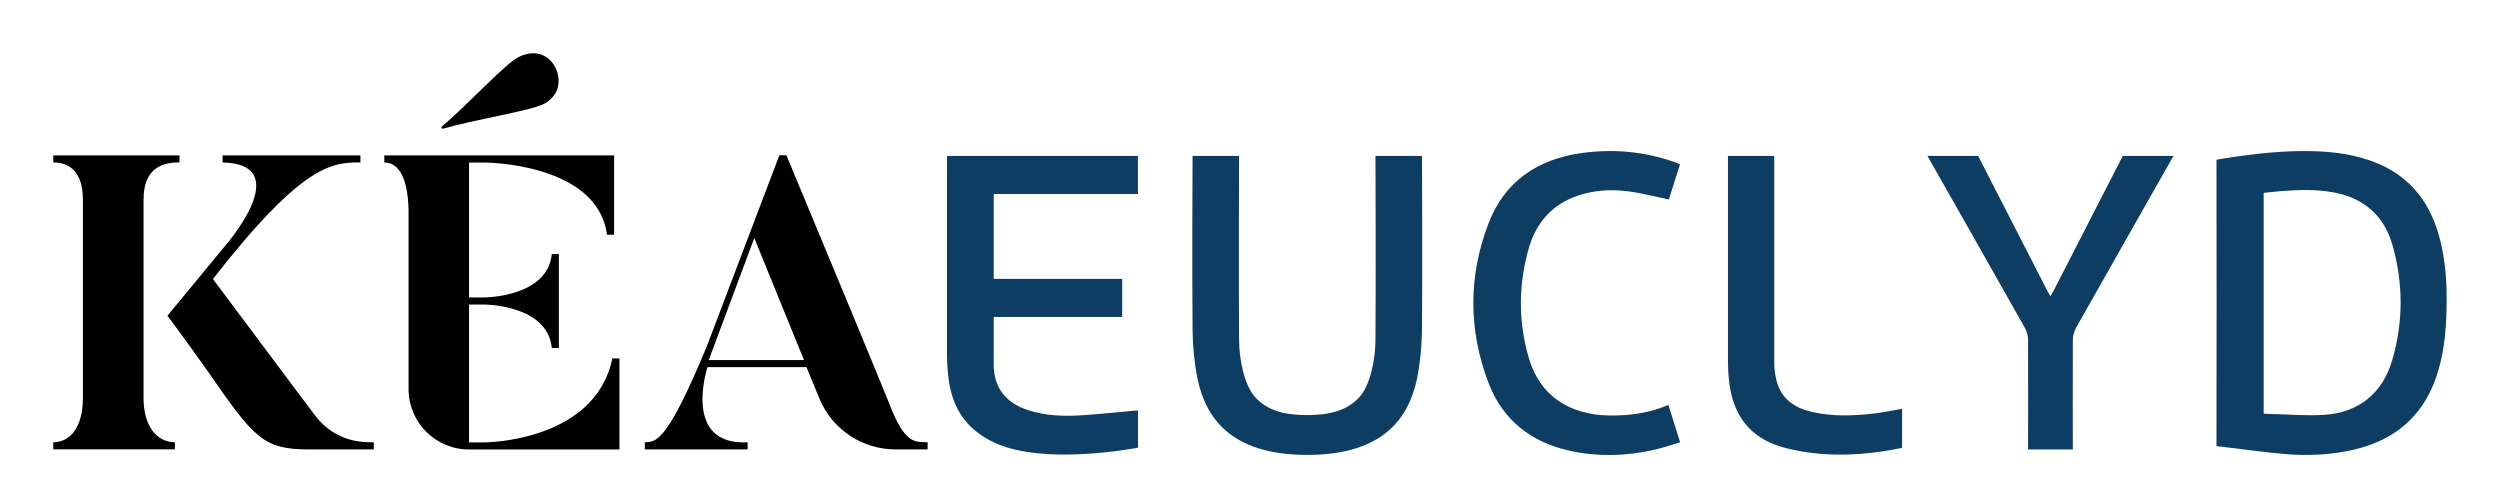 <?xml version="1.0" encoding="UTF-8"?>
<svg xmlns="http://www.w3.org/2000/svg" xmlns:xlink="http://www.w3.org/1999/xlink" version="1.1" x="0px" y="0px" viewBox="0 0 321.49 64.64" style="enable-background:new 0 0 321.49 64.64;" xml:space="preserve">
<style type="text/css">
	.st0{fill:#0D3D63;}
	.st1{fill:none;}
</style>
<g id="Layer_1">
	<g>
		<path class="st0" d="M291.59,53.22c2.42,0.06,4.85,0.27,7.25,0.13c4.44-0.27,7.53-2.74,8.79-7.03c1.43-4.88,1.43-9.83,0.06-14.72    c-1.08-3.85-3.68-6.15-7.65-6.87c-2.24-0.41-4.49-0.32-6.74-0.15c-0.73,0.06-1.46,0.15-2.2,0.22v28.39L291.59,53.22z     M285.03,57.37c0.02-11.81,0.02-25.02,0-36.83l0.88-0.15c3.93-0.62,7.88-1.08,11.87-0.94c2.62,0.09,5.21,0.47,7.67,1.44    c4.6,1.82,7.18,5.32,8.35,10c0.65,2.62,0.84,5.28,0.83,7.51c0,3.41-0.23,6.32-1.05,9.17c-1.6,5.56-5.26,8.94-10.86,10.25    c-2.92,0.68-5.9,0.82-8.88,0.57c-2.71-0.23-5.4-0.62-8.11-0.94L285.03,57.37z"></path>
		<path class="st0" d="M168.1,58.5c10.01,0,13.08-4.96,14.12-9.78c0.41-2.05,0.61-4.17,0.64-6.26c0.07-7.28,0.01-22.17,0-22.41    h-5.98c0,0.29,0.06,15.98,0,23.56c0,2.56-0.64,5.94-2.12,7.52c-1.52,1.62-3.65,2.24-6.65,2.25c-3.01,0-5.14-0.62-6.65-2.25    c-1.48-1.58-2.12-4.97-2.12-7.52c-0.06-7.58,0-23.27,0-23.56h-5.98c-0.01,0.24-0.07,15.13,0,22.41c0.02,2.09,0.23,4.22,0.64,6.26    C155.02,53.54,158.09,58.5,168.1,58.5"></path>
		<path class="st0" d="M121.78,20.05h24.55v4.9h-18.54v10.91h16.52v4.9h-16.52v6.15c0,3.16,1.81,4.97,4.33,5.8    c2.34,0.78,4.77,0.85,7.2,0.68c2.33-0.16,4.65-0.41,7.02-0.62v4.8c-0.98,0.15-1.98,0.34-2.98,0.46c-3.26,0.38-6.53,0.59-9.81,0.27    c-2.72-0.26-5.33-0.87-7.6-2.5c-2.31-1.66-3.51-4-3.92-6.76c-0.16-1.09-0.24-2.2-0.25-3.3"></path>
		<path class="st0" d="M214.61,25.65c-1.81-0.37-3.53-0.83-5.28-1.05c-2.18-0.28-4.38-0.15-6.49,0.58c-3.3,1.14-5.33,3.51-6.26,6.79    c-1.33,4.69-1.35,9.43,0.03,14.1c1.4,4.76,5.11,7.28,10.36,7.36c2.6,0.04,5.12-0.32,7.58-1.35l1.51,4.8    c-1.19,0.35-2.33,0.74-3.5,1c-3.55,0.78-7.13,0.87-10.69,0.09c-4.99-1.1-8.63-3.96-10.45-8.73c-2.6-6.79-2.61-13.71-0.01-20.5    c2.07-5.42,6.31-8.27,11.98-9.06c4.05-0.56,8.01-0.21,11.88,1.14c0.24,0.08,0.47,0.19,0.77,0.32L214.61,25.65z"></path>
		<path class="st0" d="M266.56,57.8c0-0.31-0.03-9.7,0-14.13c0-0.52,0.18-1.1,0.43-1.55c4.04-7.16,12.51-22.07,12.51-22.07h-6.52    c0,0-6.02,11.75-8.9,17.35c-0.11,0.2-0.23,0.4-0.4,0.7c-0.18-0.3-0.3-0.5-0.4-0.7c-2.88-5.59-8.9-17.35-8.9-17.35h-6.52    c0,0,8.47,14.9,12.51,22.07c0.26,0.45,0.43,1.03,0.43,1.55c0.03,4.43,0,13.82,0,14.13H266.56z"></path>
		<path class="st0" d="M244.6,57.58c-3.44,0.76-7.15,1.06-10.53,0.78c-1.72-0.15-3.47-0.44-5.12-0.94c-3.93-1.2-6.02-4.03-6.55-8.04    c-0.13-0.99-0.19-2.01-0.19-2.99V20.05h5.95V46.6c0,0.78,0.1,1.58,0.29,2.33c0.59,2.36,2.3,3.52,4.55,4.04    c2.69,0.62,5.41,0.51,8.12,0.19c1.14-0.13,2.31-0.39,3.48-0.59V57.58z"></path>
	</g>
</g>
<g id="Calque_2">
	<g>
		<path d="M23.08,19.97v0.91c-2.36,0-4.62,0.86-4.62,4.78v25.52c0,3.65,1.72,5.69,4.03,5.69v0.91H6.85v-0.91    c2.26,0,3.81-2.04,3.81-5.69V25.67c0-3.33-1.5-4.78-3.81-4.78v-0.91H23.08z M48.07,56.88v0.91h-8.49c-5.7,0-6.98-1.56-12.63-9.72    c-3.11-4.41-5.42-7.47-5.42-7.47l7.41-8.97c0,0,9.24-10.53-0.32-10.74v-0.91h17.73v0.91c-3.6,0-7.36,0.11-18.97,14.99    C39.95,52.7,40.49,53.39,40.49,53.39C43.12,56.88,46.61,56.88,48.07,56.88"></path>
		<path d="M60.3,57.8c-4.28,0-7.76-3.47-7.76-7.76V27.39c0-3.33-0.75-6.5-3.12-6.5v-0.91h29.55v10.21h-0.91    c-1.24-9.29-15.8-9.29-15.8-9.29h-1.94v17.35h1.94c0,0,8.17,0,8.7-5.59h0.91v12.09h-0.91c-0.54-5.59-8.7-5.59-8.7-5.59h-1.94    v17.73h1.94c0,0,14.24,0,16.49-10.8h0.91V57.8H60.3z"></path>
		<path d="M105.36,51.22l-1.65-4.01H90.98c0,0-3.33,10.1,5.16,9.67v0.91H82.92v-0.91c1.4-0.11,2.74,0.32,8-12.41l9.3-24.5h0.91    c13.16,31.59,13.65,32.99,13.65,32.99c1.83,4.3,3.12,3.82,4.51,3.92v0.91h-4.12C110.87,57.8,106.99,55.2,105.36,51.22     M103.39,46.3l-6.39-15.69L91.14,46.3H103.39z"></path>
		<path d="M71.44,11.96c0.85-1.48,0.29-3.77-1.36-4.72c-0.97-0.56-2.2-0.51-3.38,0.09c-1.82,0.92-6.63,6.24-9.96,9l0.16,0.24    c4.18-1.22,11.23-2.29,13.05-3.21C70.58,13.05,71.11,12.52,71.44,11.96"></path>
	</g>
	<rect class="st1" width="321.49" height="64.64"></rect>
</g>
</svg>
